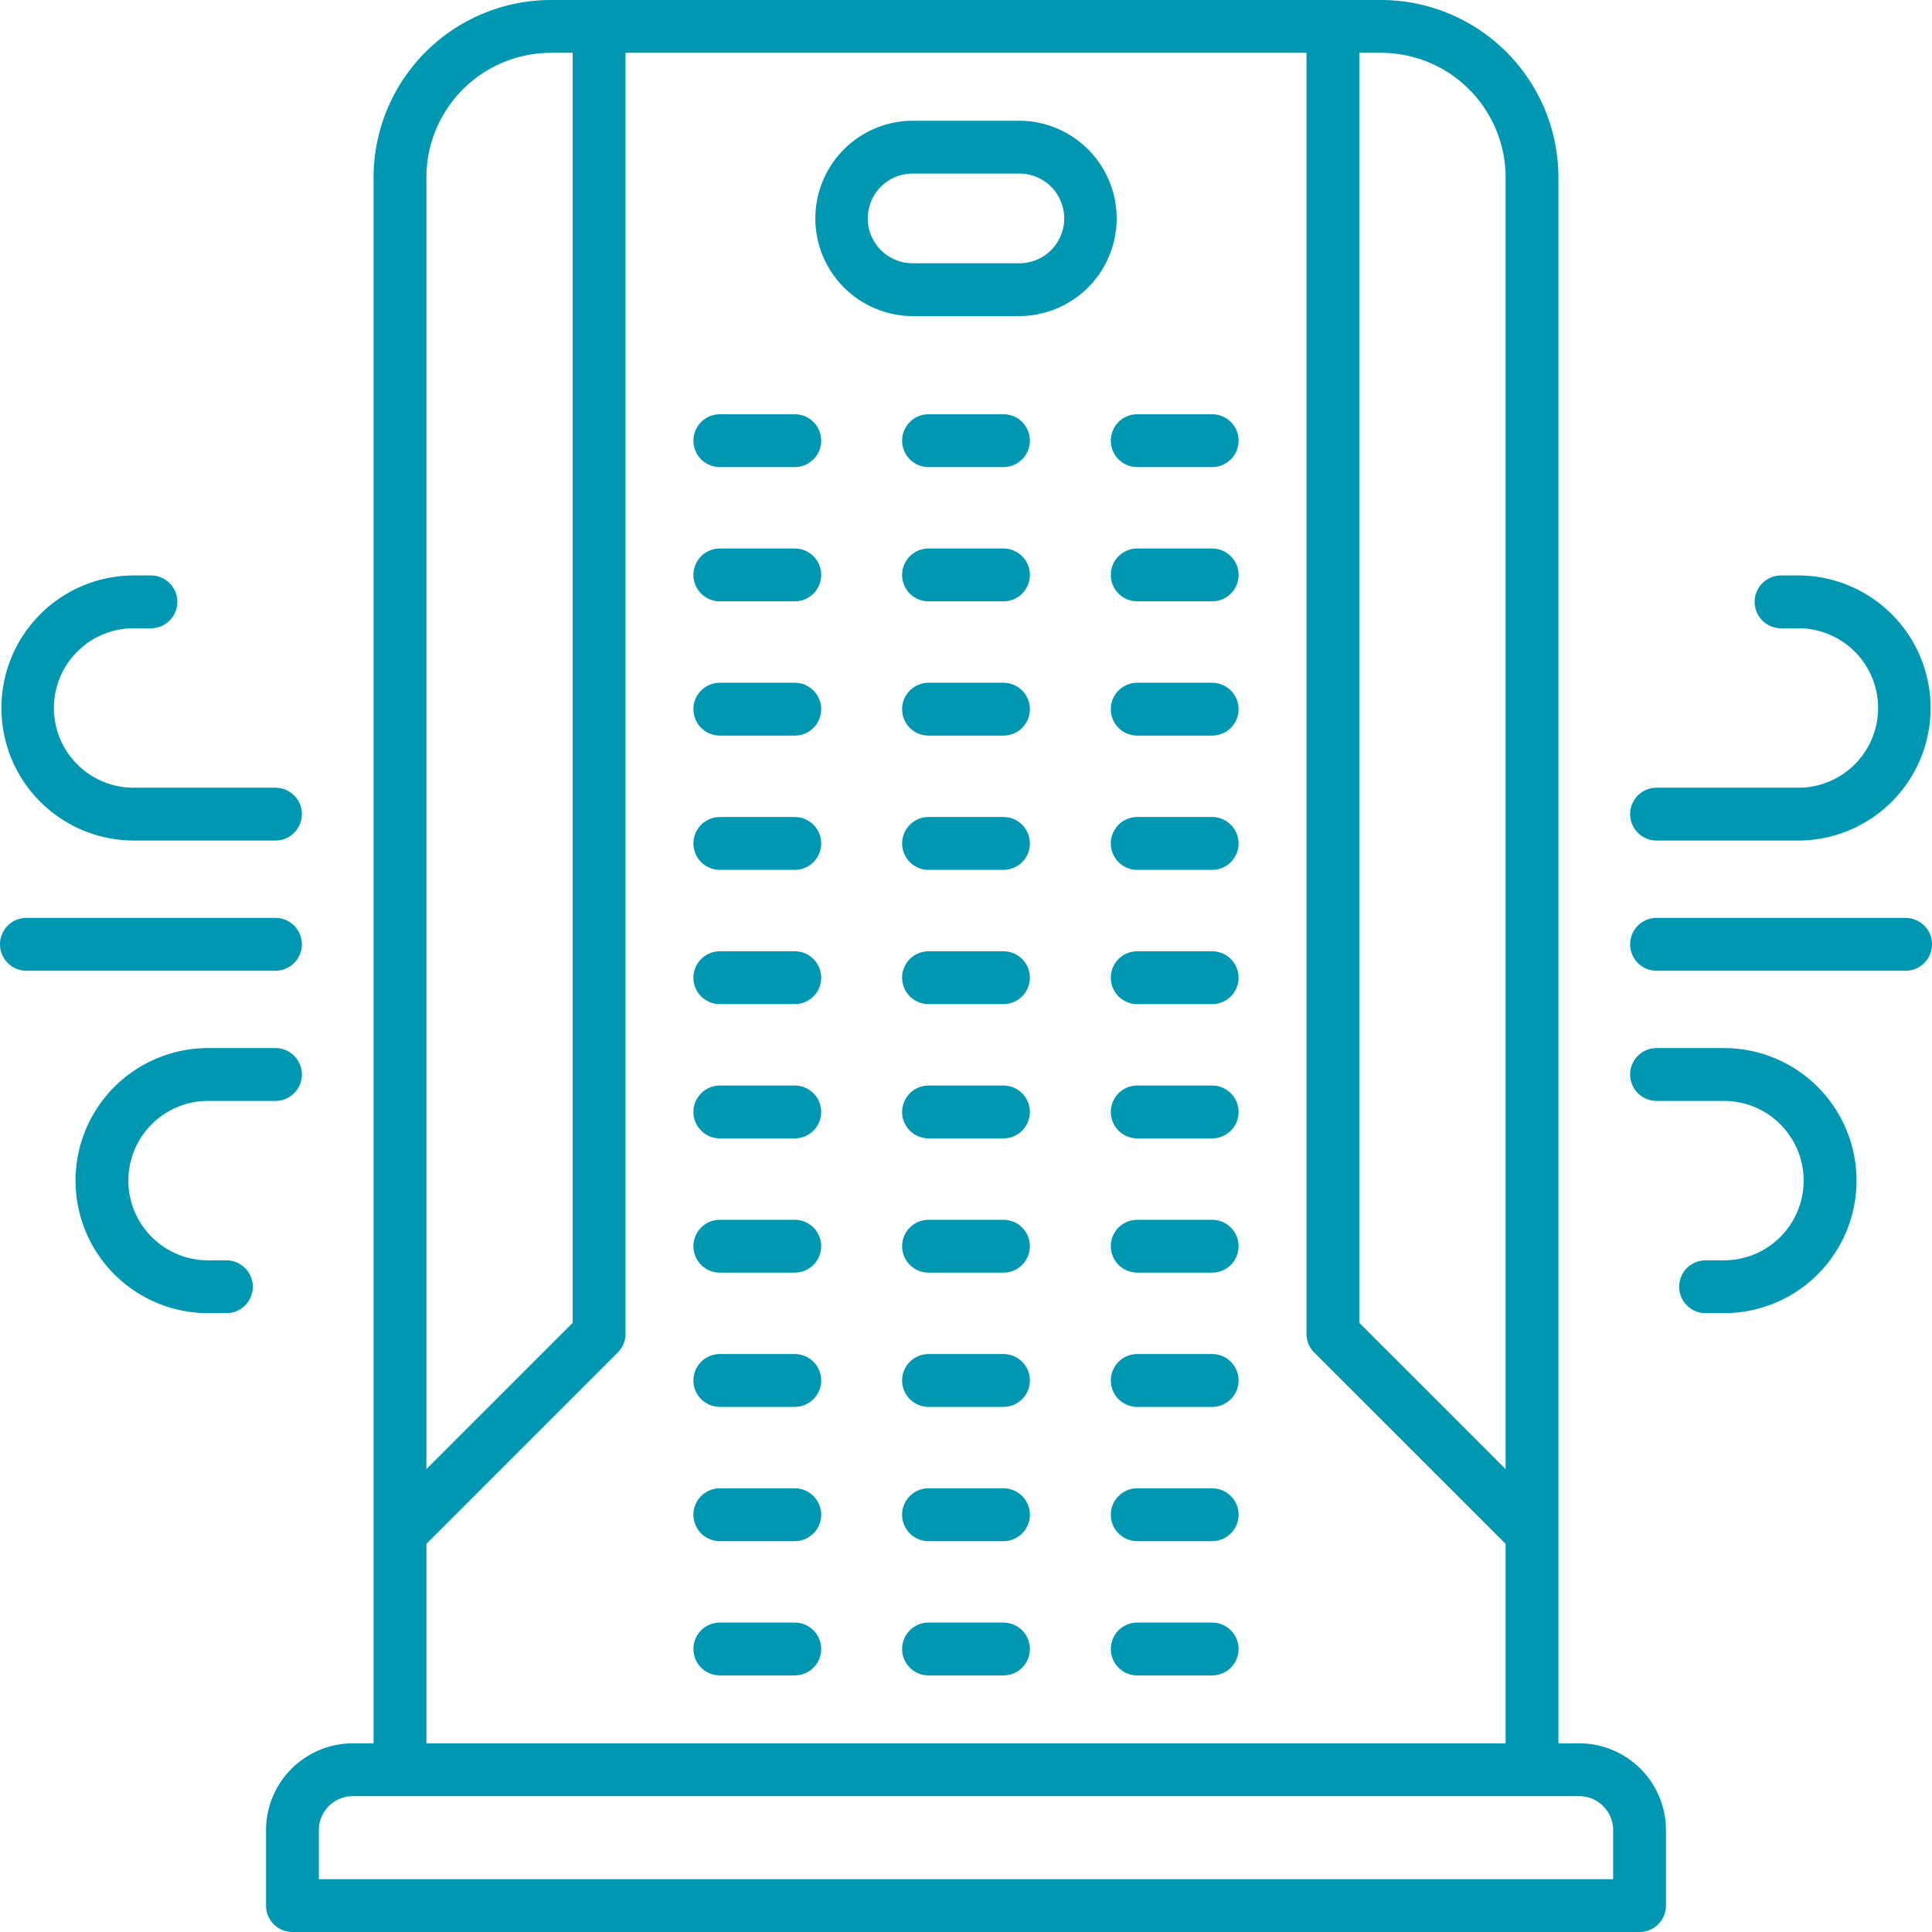 <?xml version="1.0" encoding="UTF-8" standalone="no"?> <svg xmlns="http://www.w3.org/2000/svg" xmlns:xlink="http://www.w3.org/1999/xlink" fill="#0097b2" height="128" preserveAspectRatio="xMidYMid meet" version="1" viewBox="0.0 -0.0 128.0 128.0" width="128" zoomAndPan="magnify"><g id="change1_1"><path d="M104.625,115.5H103.25V11.747A11.764,11.764,0,0,0,91.5,0h-55a11.763,11.763,0,0,0-11.75,11.75V115.5H23.375a5.757,5.757,0,0,0-5.75,5.75v5a1.75,1.75,0,0,0,1.75,1.75h89.25a1.75,1.75,0,0,0,1.75-1.75v-5A5.757,5.757,0,0,0,104.625,115.5ZM99.75,11.747V97.333l-9.691-9.691V3.5H91.5A8.259,8.259,0,0,1,99.75,11.747Zm-71.5,0A8.259,8.259,0,0,1,36.5,3.5h1.441V87.642L28.25,97.333Zm0,90.537L40.929,89.605a1.751,1.751,0,0,0,.512-1.238V3.5H86.559v84.87a1.751,1.751,0,0,0,.512,1.238L99.75,102.284V115.5H28.25ZM106.875,124.5H21.125V121.25a2.253,2.253,0,0,1,2.25-2.25h81.25a2.253,2.253,0,0,1,2.25,2.25Z" fill="inherit"></path><path d="M67.591,8H60.409a6.471,6.471,0,0,0,0,12.941h7.182A6.471,6.471,0,0,0,67.591,8Zm0,9.441H60.409a2.971,2.971,0,0,1,0-5.941h7.182a2.971,2.971,0,0,1,0,5.941Z" fill="inherit"></path><path d="M52.656,27.445H47.691a1.75,1.75,0,0,0,0,3.5h4.965a1.75,1.75,0,0,0,0-3.5Z" fill="inherit"></path><path d="M66.482,27.445H61.518a1.75,1.75,0,0,0,0,3.5h4.964a1.75,1.75,0,0,0,0-3.5Z" fill="inherit"></path><path d="M80.309,27.445H75.344a1.75,1.75,0,0,0,0,3.5h4.965a1.75,1.75,0,0,0,0-3.5Z" fill="inherit"></path><path d="M52.656,36.34H47.691a1.75,1.75,0,0,0,0,3.5h4.965a1.75,1.75,0,1,0,0-3.5Z" fill="inherit"></path><path d="M66.482,36.34H61.518a1.75,1.75,0,0,0,0,3.5h4.964a1.75,1.75,0,0,0,0-3.5Z" fill="inherit"></path><path d="M80.309,36.34H75.344a1.75,1.75,0,0,0,0,3.5h4.965a1.75,1.75,0,0,0,0-3.5Z" fill="inherit"></path><path d="M52.656,45.235H47.691a1.75,1.75,0,0,0,0,3.5h4.965a1.75,1.75,0,0,0,0-3.5Z" fill="inherit"></path><path d="M66.482,45.235H61.518a1.75,1.75,0,0,0,0,3.5h4.964a1.75,1.75,0,0,0,0-3.5Z" fill="inherit"></path><path d="M80.309,45.235H75.344a1.75,1.75,0,0,0,0,3.5h4.965a1.75,1.75,0,0,0,0-3.5Z" fill="inherit"></path><path d="M52.656,54.13H47.691a1.75,1.75,0,0,0,0,3.5h4.965a1.75,1.75,0,0,0,0-3.5Z" fill="inherit"></path><path d="M66.482,54.13H61.518a1.75,1.75,0,0,0,0,3.5h4.964a1.75,1.75,0,0,0,0-3.5Z" fill="inherit"></path><path d="M80.309,54.13H75.344a1.75,1.75,0,0,0,0,3.5h4.965a1.75,1.75,0,0,0,0-3.5Z" fill="inherit"></path><path d="M52.656,63.025H47.691a1.75,1.75,0,1,0,0,3.5h4.965a1.75,1.75,0,0,0,0-3.5Z" fill="inherit"></path><path d="M66.482,63.025H61.518a1.75,1.75,0,0,0,0,3.5h4.964a1.75,1.75,0,0,0,0-3.5Z" fill="inherit"></path><path d="M80.309,63.025H75.344a1.75,1.75,0,1,0,0,3.5h4.965a1.75,1.75,0,0,0,0-3.5Z" fill="inherit"></path><path d="M52.656,71.92H47.691a1.75,1.75,0,0,0,0,3.5h4.965a1.75,1.75,0,0,0,0-3.5Z" fill="inherit"></path><path d="M66.482,71.92H61.518a1.75,1.75,0,1,0,0,3.5h4.964a1.75,1.75,0,0,0,0-3.5Z" fill="inherit"></path><path d="M80.309,71.92H75.344a1.75,1.75,0,0,0,0,3.5h4.965a1.75,1.75,0,0,0,0-3.5Z" fill="inherit"></path><path d="M52.656,80.815H47.691a1.75,1.75,0,0,0,0,3.5h4.965a1.75,1.75,0,1,0,0-3.5Z" fill="inherit"></path><path d="M66.482,80.815H61.518a1.75,1.75,0,0,0,0,3.5h4.964a1.75,1.75,0,0,0,0-3.5Z" fill="inherit"></path><path d="M80.309,80.815H75.344a1.75,1.75,0,0,0,0,3.5h4.965a1.75,1.75,0,0,0,0-3.5Z" fill="inherit"></path><path d="M52.656,89.71H47.691a1.75,1.75,0,0,0,0,3.5h4.965a1.75,1.75,0,0,0,0-3.5Z" fill="inherit"></path><path d="M66.482,89.71H61.518a1.75,1.75,0,0,0,0,3.5h4.964a1.75,1.75,0,0,0,0-3.5Z" fill="inherit"></path><path d="M80.309,89.71H75.344a1.75,1.75,0,0,0,0,3.5h4.965a1.75,1.75,0,0,0,0-3.5Z" fill="inherit"></path><path d="M52.656,98.605H47.691a1.75,1.75,0,1,0,0,3.5h4.965a1.75,1.75,0,0,0,0-3.5Z" fill="inherit"></path><path d="M66.482,98.605H61.518a1.75,1.75,0,1,0,0,3.5h4.964a1.75,1.75,0,0,0,0-3.5Z" fill="inherit"></path><path d="M80.309,98.605H75.344a1.75,1.75,0,0,0,0,3.5h4.965a1.75,1.75,0,0,0,0-3.5Z" fill="inherit"></path><path d="M52.656,107.5H47.691a1.75,1.75,0,0,0,0,3.5h4.965a1.75,1.75,0,1,0,0-3.5Z" fill="inherit"></path><path d="M66.482,107.5H61.518a1.75,1.75,0,0,0,0,3.5h4.964a1.75,1.75,0,0,0,0-3.5Z" fill="inherit"></path><path d="M80.309,107.5H75.344a1.75,1.75,0,0,0,0,3.5h4.965a1.75,1.75,0,0,0,0-3.5Z" fill="inherit"></path><path d="M109.75,55.688h9.469a8.782,8.782,0,0,0,0-17.563H118a1.75,1.75,0,0,0,0,3.5h1.219a5.282,5.282,0,0,1,0,10.563H109.75a1.75,1.75,0,0,0,0,3.5Z" fill="inherit"></path><path d="M114.215,69.438H109.75a1.75,1.75,0,0,0,0,3.5h4.465a5.281,5.281,0,0,1,0,10.562H113a1.75,1.75,0,1,0,0,3.5h1.219a8.781,8.781,0,0,0,0-17.562Z" fill="inherit"></path><path d="M126.25,60.813h-16.5a1.75,1.75,0,0,0,0,3.5h16.5a1.75,1.75,0,0,0,0-3.5Z" fill="inherit"></path><path d="M8.781,55.688H18.25a1.75,1.75,0,0,0,0-3.5H8.781a5.282,5.282,0,0,1,0-10.563H10a1.75,1.75,0,0,0,0-3.5H8.781a8.782,8.782,0,0,0,0,17.563Z" fill="inherit"></path><path d="M15,83.5H13.785a5.281,5.281,0,0,1,0-10.562H18.25a1.75,1.75,0,0,0,0-3.5H13.785a8.781,8.781,0,0,0,0,17.562H15a1.75,1.75,0,1,0,0-3.5Z" fill="inherit"></path><path d="M20,62.563a1.749,1.749,0,0,0-1.75-1.75H1.75a1.75,1.75,0,0,0,0,3.5h16.5A1.75,1.75,0,0,0,20,62.563Z" fill="inherit"></path></g></svg> 